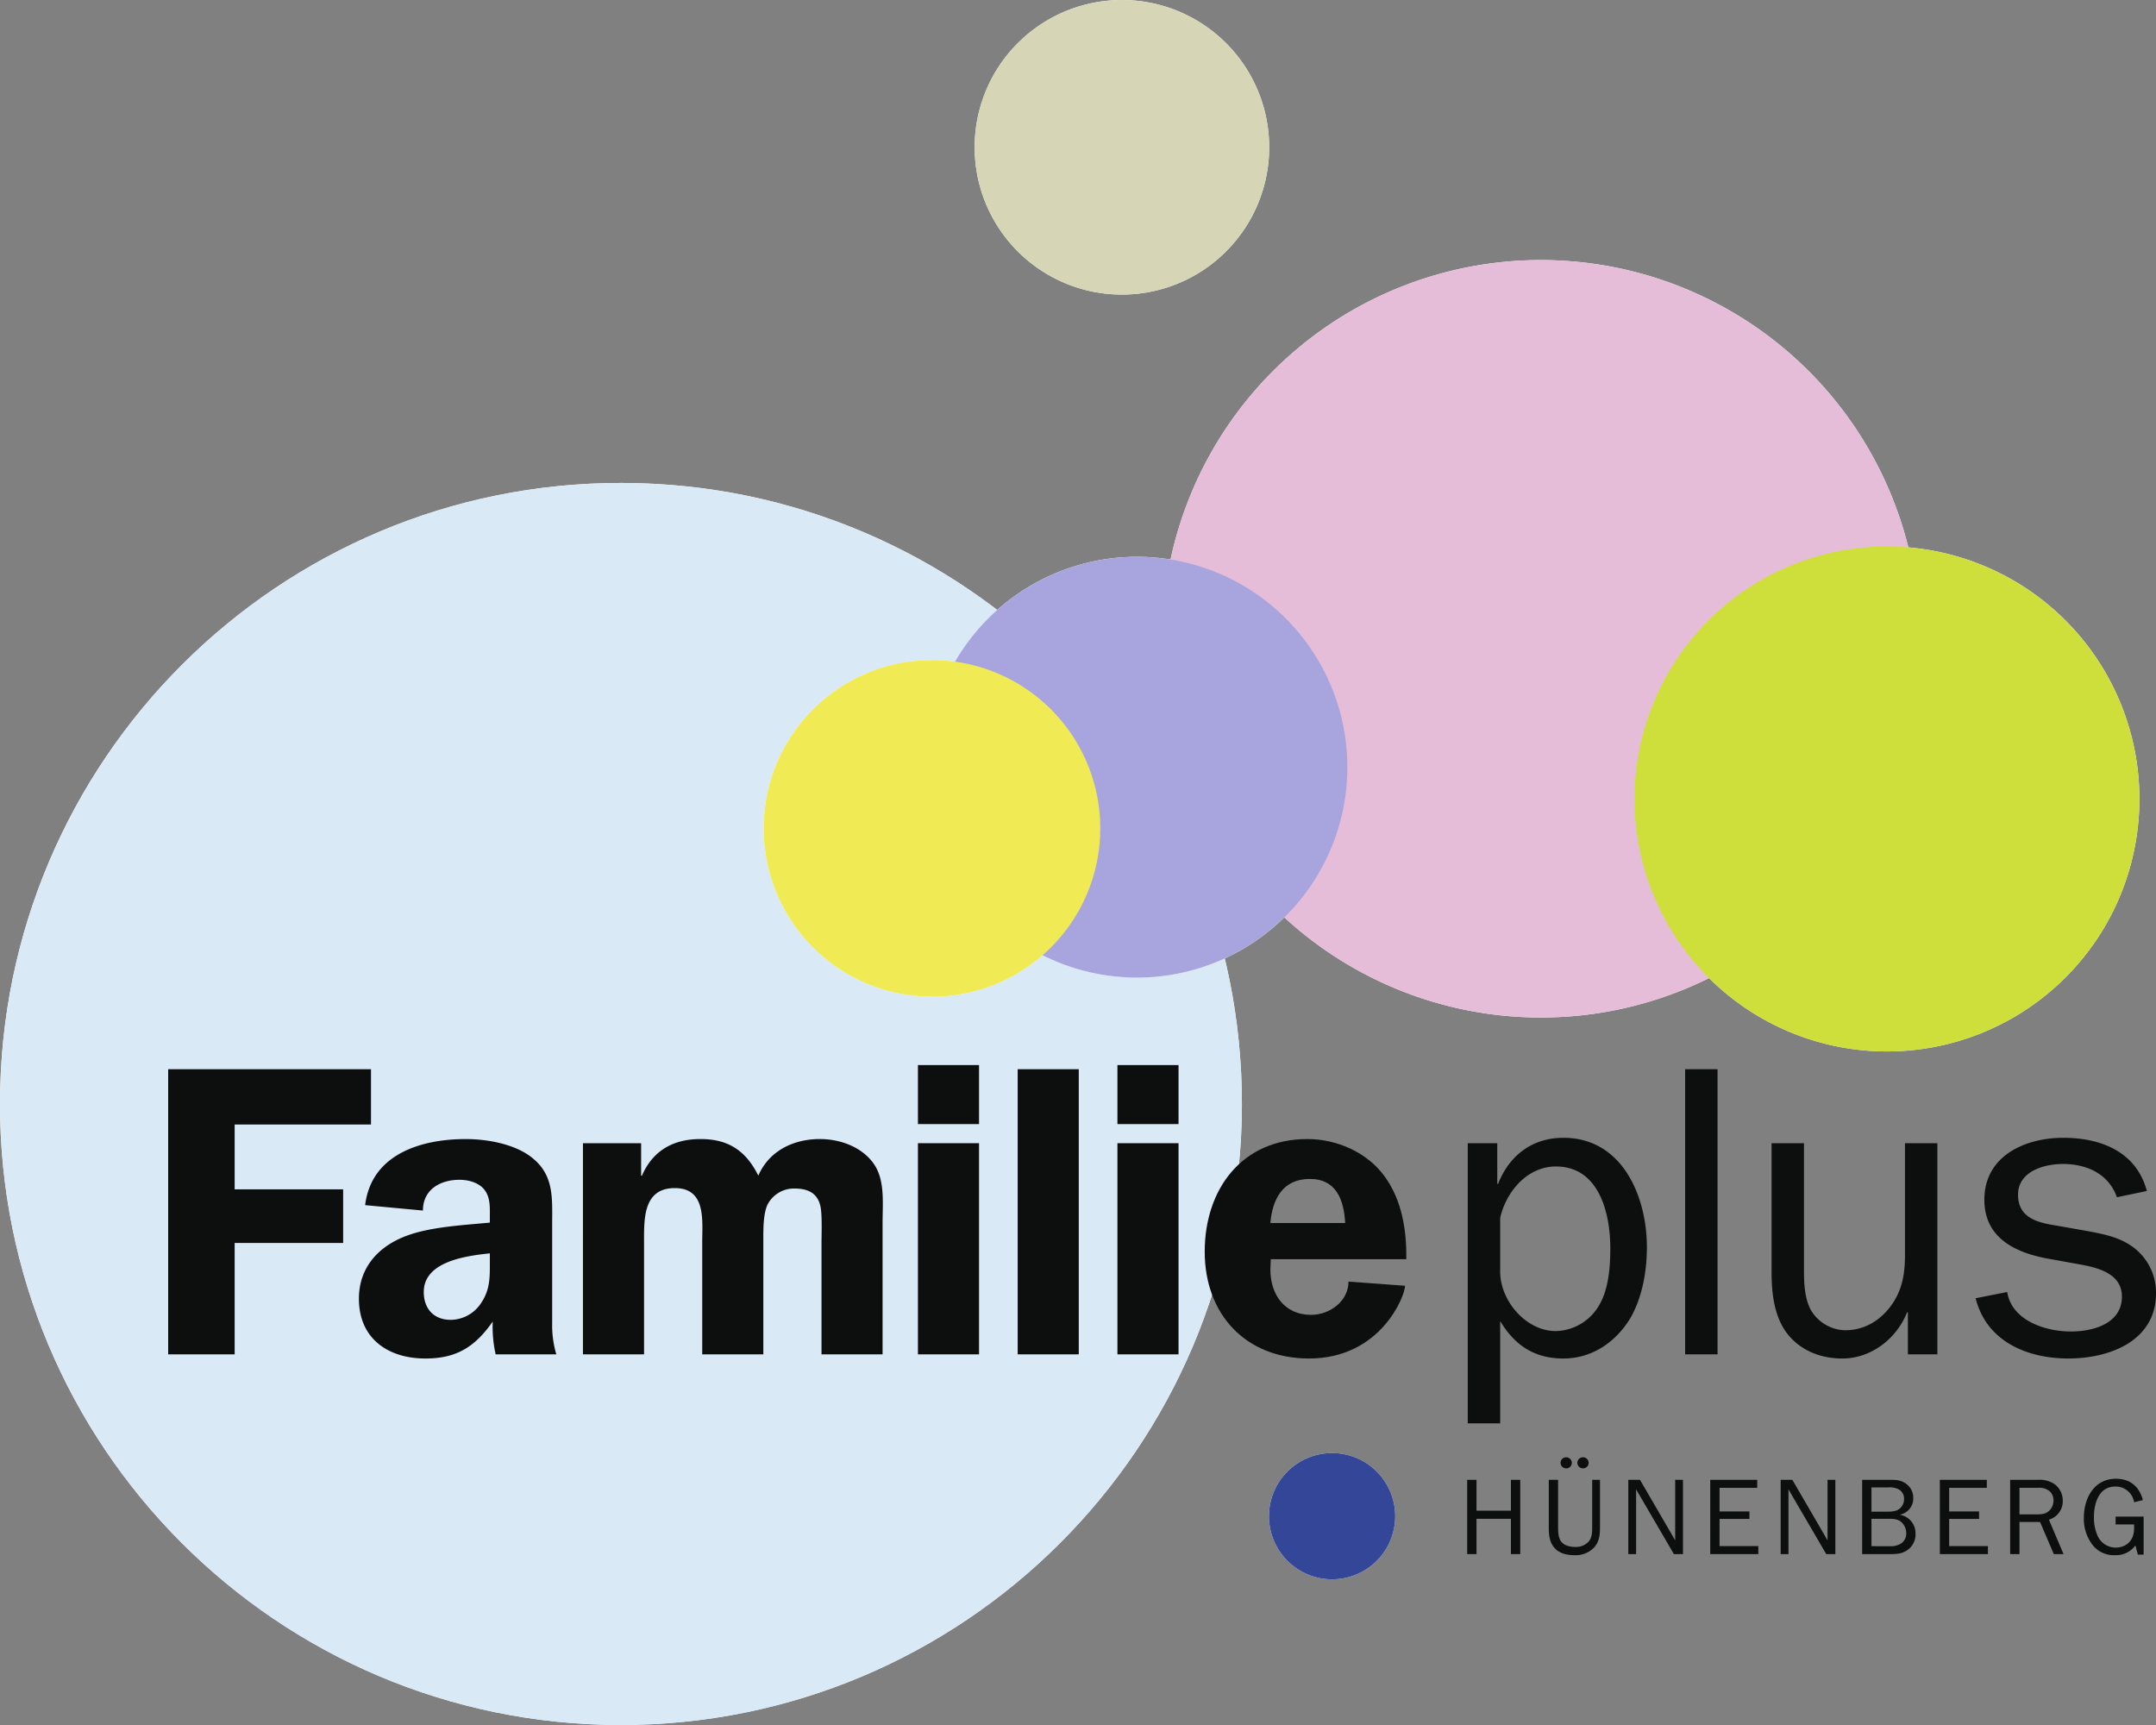 <svg xmlns="http://www.w3.org/2000/svg" viewBox="0 0 850.392 680.315"><rect x="0" y="0" width="850.392" height="680.315" fill="#808080" stroke="none"/><defs><style>.cls-1{isolation:isolate;}.cls-2{fill:#fff;}.cls-3{fill:#dae9f6;}.cls-10,.cls-3,.cls-4,.cls-5,.cls-7,.cls-8,.cls-9{mix-blend-mode:multiply;}.cls-4{fill:#d6d6b7;}.cls-5{fill:#334697;}.cls-6{fill:#0d0e0e;}.cls-7{fill:#e6bdd9;}.cls-8{fill:#cedf3b;}.cls-9{fill:#a8a5de;}.cls-10{fill:#f0ea55;}</style></defs><title>_FAM_Plus_Logo_RGB</title><g class="cls-1"><g id="Ebene_1" data-name="Ebene 1"><path class="cls-2" d="M492.678,438.6c-.217,135.284-110.018,244.755-245.32,244.544-135.275-.211-244.737-110.03-244.524-245.3C3.047,302.6,112.854,193.1,248.108,193.3,383.4,193.511,492.9,303.364,492.678,438.6Z" transform="translate(-2.834 -2.834)"/><path class="cls-2" d="M387.3,58.966a58.086,58.086,0,1,0,60-56.1A58.089,58.089,0,0,0,387.3,58.966Z" transform="translate(-2.834 -2.834)"/><path class="cls-2" d="M759.954,255A149.36,149.36,0,1,1,610.827,105.4,149.367,149.367,0,0,1,759.954,255Z" transform="translate(-2.834 -2.834)"/><path class="cls-2" d="M846.681,318.091a99.574,99.574,0,1,1-99.413-99.732A99.573,99.573,0,0,1,846.681,318.091Z" transform="translate(-2.834 -2.834)"/><path class="cls-2" d="M553.144,600.841A24.894,24.894,0,1,1,528.3,575.9,24.9,24.9,0,0,1,553.144,600.841Z" transform="translate(-2.834 -2.834)"/><path class="cls-3" d="M492.678,438.6c-.217,135.284-110.018,244.755-245.32,244.544-135.275-.211-244.737-110.03-244.524-245.3C3.047,302.606,112.854,193.106,248.108,193.3,383.4,193.511,492.9,303.365,492.678,438.6Z" transform="translate(-2.834 -2.834)"/><path class="cls-4" d="M387.3,58.968a58.086,58.086,0,1,0,60-56.1A58.089,58.089,0,0,0,387.3,58.968Z" transform="translate(-2.834 -2.834)"/><path class="cls-5" d="M553.144,600.841A24.894,24.894,0,1,1,528.3,575.9,24.9,24.9,0,0,1,553.144,600.841Z" transform="translate(-2.834 -2.834)"/><path class="cls-2" d="M436.815,329.646a66.378,66.378,0,1,1-66.275-66.492A66.378,66.378,0,0,1,436.815,329.646Z" transform="translate(-2.834 -2.834)"/><path class="cls-2" d="M534.277,305.549a82.978,82.978,0,1,1-82.849-83.121A82.971,82.971,0,0,1,534.277,305.549Z" transform="translate(-2.834 -2.834)"/><path class="cls-6" d="M95.388,446.321v25.573h42.79v21.144H95.388v43.934H69.162V424.515h80v21.806Z" transform="translate(-2.834 -2.834)"/><path class="cls-6" d="M198.336,536.971a49.575,49.575,0,0,1-1.149-12.949c-6.885,9.835-14.095,14.587-26.555,14.587-14.754,0-26.23-7.866-26.23-23.6,0-12.293,7.708-20.654,18.688-24.753,9.51-3.606,22.787-4.263,32.953-5.244v-1.969c0-3.607.322-7.869-2.133-10.984-2.133-2.786-6.228-3.932-9.835-3.932-7.708,0-14.426,3.932-14.426,12.129l-22.79-2.13c2.461-20.165,22.131-26.065,39.674-26.065,8.525,0,19.667,1.966,26.39,7.541,8.525,6.885,7.708,16.064,7.708,26.063v38.853a40.118,40.118,0,0,0,1.635,12.457Zm-2.291-39.835c-9.184.984-26.068,3.114-26.068,15.246,0,6.557,3.935,10.981,10.658,10.981a14.5,14.5,0,0,0,12.126-6.882c3.442-5.247,3.284-10.163,3.284-16.066Z" transform="translate(-2.834 -2.834)"/><path class="cls-6" d="M255.713,453.695v12.788h.328c4.266-9.835,12.3-14.426,23.115-14.426,10.983,0,17.865,4.591,22.784,14.426,4.263-9.835,13.936-14.426,24.264-14.426,7.374,0,15.407,2.622,20.326,8.525,5.572,6.556,4.424,16.063,4.424,24.425v51.964H326.861V492.876c0-3.278.328-11.478-.489-14.59-1.315-5.247-5.25-6.721-10.333-6.721a11.724,11.724,0,0,0-10.491,6.39c-1.8,3.935-1.635,10.491-1.635,14.921v44.095h-24.1V492.876c0-8.689,1.635-21.477-10.822-21.477-12.618,0-12.126,12.46-12.126,21.477v44.095h-24.1V453.695Z" transform="translate(-2.834 -2.834)"/><path class="cls-6" d="M388.994,446.157h-24.1V422.877h24.1Zm0,90.815h-24.1V453.695h24.1Z" transform="translate(-2.834 -2.834)"/><path class="cls-6" d="M404.237,424.515h24.1V536.971h-24.1Z" transform="translate(-2.834 -2.834)"/><path class="cls-6" d="M467.682,446.157h-24.1V422.877h24.1Zm0,90.815h-24.1V453.695h24.1Z" transform="translate(-2.834 -2.834)"/><path class="cls-6" d="M504.072,499.43l-.164,4.1c0,9.832,5.572,17.865,16.064,17.865,7.377,0,14.751-5.408,14.751-13.113l22.3,1.638c0,4.1-9.674,28.688-37.869,28.688-24.917,0-41.144-17.376-41.144-42.129,0-24.586,14.593-44.423,40.491-44.423,11.634,0,23.607,5.244,30.492,14.754s8.684,21.311,8.522,32.619Zm29.344-14.262c-.492-9.015-3.442-17.376-13.933-17.376-10.658,0-14.757,7.869-15.574,17.376Z" transform="translate(-2.834 -2.834)"/><path class="cls-6" d="M594.549,564.182H581.761V453.695H593.4v16.066h.325c4.266-10.984,13.283-18.2,25.74-18.2,23.276,0,32.95,23.112,32.95,43.113,0,9.507-1.8,20-6.724,28.36-5.736,9.178-14.918,15.571-26.227,15.571-11.476,0-19.181-5.244-24.917-14.754Zm0-59.83c0,11.473,10.16,23.44,21.967,23.44a20.287,20.287,0,0,0,17.051-10.166c3.768-6.392,4.424-15.079,4.424-22.459,0-13.6-4.266-32.291-21.475-32.291-11.314,0-19.673,10-21.967,20.326Z" transform="translate(-2.834 -2.834)"/><path class="cls-6" d="M667.5,536.971V424.515h12.791V536.971Z" transform="translate(-2.834 -2.834)"/><path class="cls-6" d="M755.363,536.971V520.413h-.331c-4.093,10.33-14.092,18.2-25.567,18.2-8.2,0-16.066-2.95-21.316-9.343-5.572-6.885-6.557-16.394-6.557-24.914V453.695h12.791v50.657c0,4.752.325,10.984,2.783,15.243a16.077,16.077,0,0,0,13.441,7.869c6.885,0,12.791-3.114,17.215-8.525,5.083-6.228,6.392-13.113,6.392-20.982V453.695H767v83.276Z" transform="translate(-2.834 -2.834)"/><path class="cls-6" d="M794.544,512.382c1.8,11.312,15.082,15.574,25.081,15.574,8.851,0,20.159-3.114,20.159-13.772,0-8.851-9.018-11.312-16.225-12.621L809.952,499.1c-12.782-2.461-24.422-8.361-24.422-23.115,0-17.212,15.9-24.425,31.148-24.425,14.915,0,28.849,5.575,32.944,20.983l-11.807,2.458c-3.275-9.179-11.8-13.113-21.3-13.113-7.541,0-17.707,2.95-17.707,12.132,0,9.015,7.541,10.983,14.921,12.129l12.126,2.133c6.064,1.145,12.3,2.294,17.373,5.736a22.278,22.278,0,0,1,10,18.85c0,18.855-18.357,25.737-34.582,25.737s-32.3-6.721-36.557-23.766Z" transform="translate(-2.834 -2.834)"/><path class="cls-6" d="M598.786,615.748V601.826H585.21v13.922h-3.671V586.457h3.671v12.167h13.576V586.457h3.677v29.291Z" transform="translate(-2.834 -2.834)"/><path class="cls-6" d="M633.921,586.457v18.53c0,2.906-.173,5.6-2.139,7.942a9.967,9.967,0,0,1-7.9,3.246c-2.865,0-5.894-.6-7.863-2.819-2.133-2.391-2.3-5.338-2.3-8.37v-18.53h3.671v18.53c0,1.749.044,4.142,1.107,5.678,1.2,1.752,3.677,2.265,5.684,2.265a6.858,6.858,0,0,0,5.25-2.092c1.412-1.664,1.412-3.844,1.412-5.851v-18.53Zm-13.368-4.526a2.2,2.2,0,0,1-2.18-2.221,2.16,2.16,0,0,1,2.221-2.136,2.179,2.179,0,1,1-.041,4.356Zm6.621,0a2.2,2.2,0,0,1-2.179-2.221,2.16,2.16,0,0,1,2.218-2.136,2.179,2.179,0,1,1-.038,4.356Z" transform="translate(-2.834 -2.834)"/><path class="cls-6" d="M663.069,615.748l-14.906-25.535v25.535h-3.076V586.457H649.7l13.875,23.868V586.457h3.076v29.291Z" transform="translate(-2.834 -2.834)"/><path class="cls-6" d="M696.365,615.748H677.407V586.457h18.53v3.158H681.078v9.311h11.789v2.944H681.078v10.72h15.287Z" transform="translate(-2.834 -2.834)"/><path class="cls-6" d="M723.162,615.748l-14.906-25.535v25.535h-3.073V586.457h4.611l13.878,23.868V586.457h3.076v29.291Z" transform="translate(-2.834 -2.834)"/><path class="cls-6" d="M737.325,615.748V586.457h11.057c2.265,0,4.06.085,6.02,1.365a6.772,6.772,0,0,1,3.076,5.763,6.448,6.448,0,0,1-5.168,6.577v.088a7.4,7.4,0,0,1,6.067,7.43,7.491,7.491,0,0,1-2.818,6.19c-2.221,1.749-4.529,1.878-7.216,1.878Zm9.355-16.74c1.834,0,3.841.044,5.335-1.11a4.827,4.827,0,0,0,1.834-3.841,4.159,4.159,0,0,0-2.18-3.888,7.714,7.714,0,0,0-4.052-.727H741v9.565Zm1.491,13.626a7.472,7.472,0,0,0,4.7-1.2,4.762,4.762,0,0,0,1.837-3.929,5.843,5.843,0,0,0-2.139-4.567c-1.406-1.113-3.243-1.113-4.91-1.113H741v10.808Z" transform="translate(-2.834 -2.834)"/><path class="cls-6" d="M786.93,615.748H767.969V586.457H786.5v3.158H771.64v9.311h11.789v2.944H771.64v10.72h15.29Z" transform="translate(-2.834 -2.834)"/><path class="cls-6" d="M812.913,615.748l-5.426-12.68h-8.112v12.68H795.7V586.457h10.972a10.515,10.515,0,0,1,6.668,1.79,8.129,8.129,0,0,1,3.114,6.407,7.579,7.579,0,0,1-5.464,7.515l5.763,13.579Zm-6.659-15.671c1.96,0,3.583-.129,5.036-1.623a5.393,5.393,0,0,0,1.491-3.844,4.593,4.593,0,0,0-2.045-4.055,6.391,6.391,0,0,0-4.06-.941h-7.3v10.462Z" transform="translate(-2.834 -2.834)"/><path class="cls-6" d="M848.345,615.962h-2.268l-.979-3.63a9.475,9.475,0,0,1-8.109,3.844,10.584,10.584,0,0,1-9.141-4.526,16.863,16.863,0,0,1-3.076-10.248c0-7.687,4.019-15.372,12.685-15.372,5.59,0,9.223,3.158,10.588,8.411l-3.457.853A7.334,7.334,0,0,0,837.2,589.1c-6.621,0-8.455,6.747-8.455,12.126A17.45,17.45,0,0,0,830.41,609a7.843,7.843,0,0,0,6.832,4.186c4.529,0,7.348-3.076,7.348-7.515v-1.626h-7.3v-3.073h11.057Z" transform="translate(-2.834 -2.834)"/><path class="cls-7" d="M759.954,255A149.36,149.36,0,1,1,610.827,105.4,149.367,149.367,0,0,1,759.954,255Z" transform="translate(-2.834 -2.834)"/><path class="cls-8" d="M846.681,318.093a99.574,99.574,0,1,1-99.413-99.732A99.571,99.571,0,0,1,846.681,318.093Z" transform="translate(-2.834 -2.834)"/><path class="cls-9" d="M534.277,305.551a82.978,82.978,0,1,1-82.849-83.121A82.971,82.971,0,0,1,534.277,305.551Z" transform="translate(-2.834 -2.834)"/><path class="cls-10" d="M436.815,329.648a66.378,66.378,0,1,1-66.275-66.492A66.378,66.378,0,0,1,436.815,329.648Z" transform="translate(-2.834 -2.834)"/></g></g></svg>